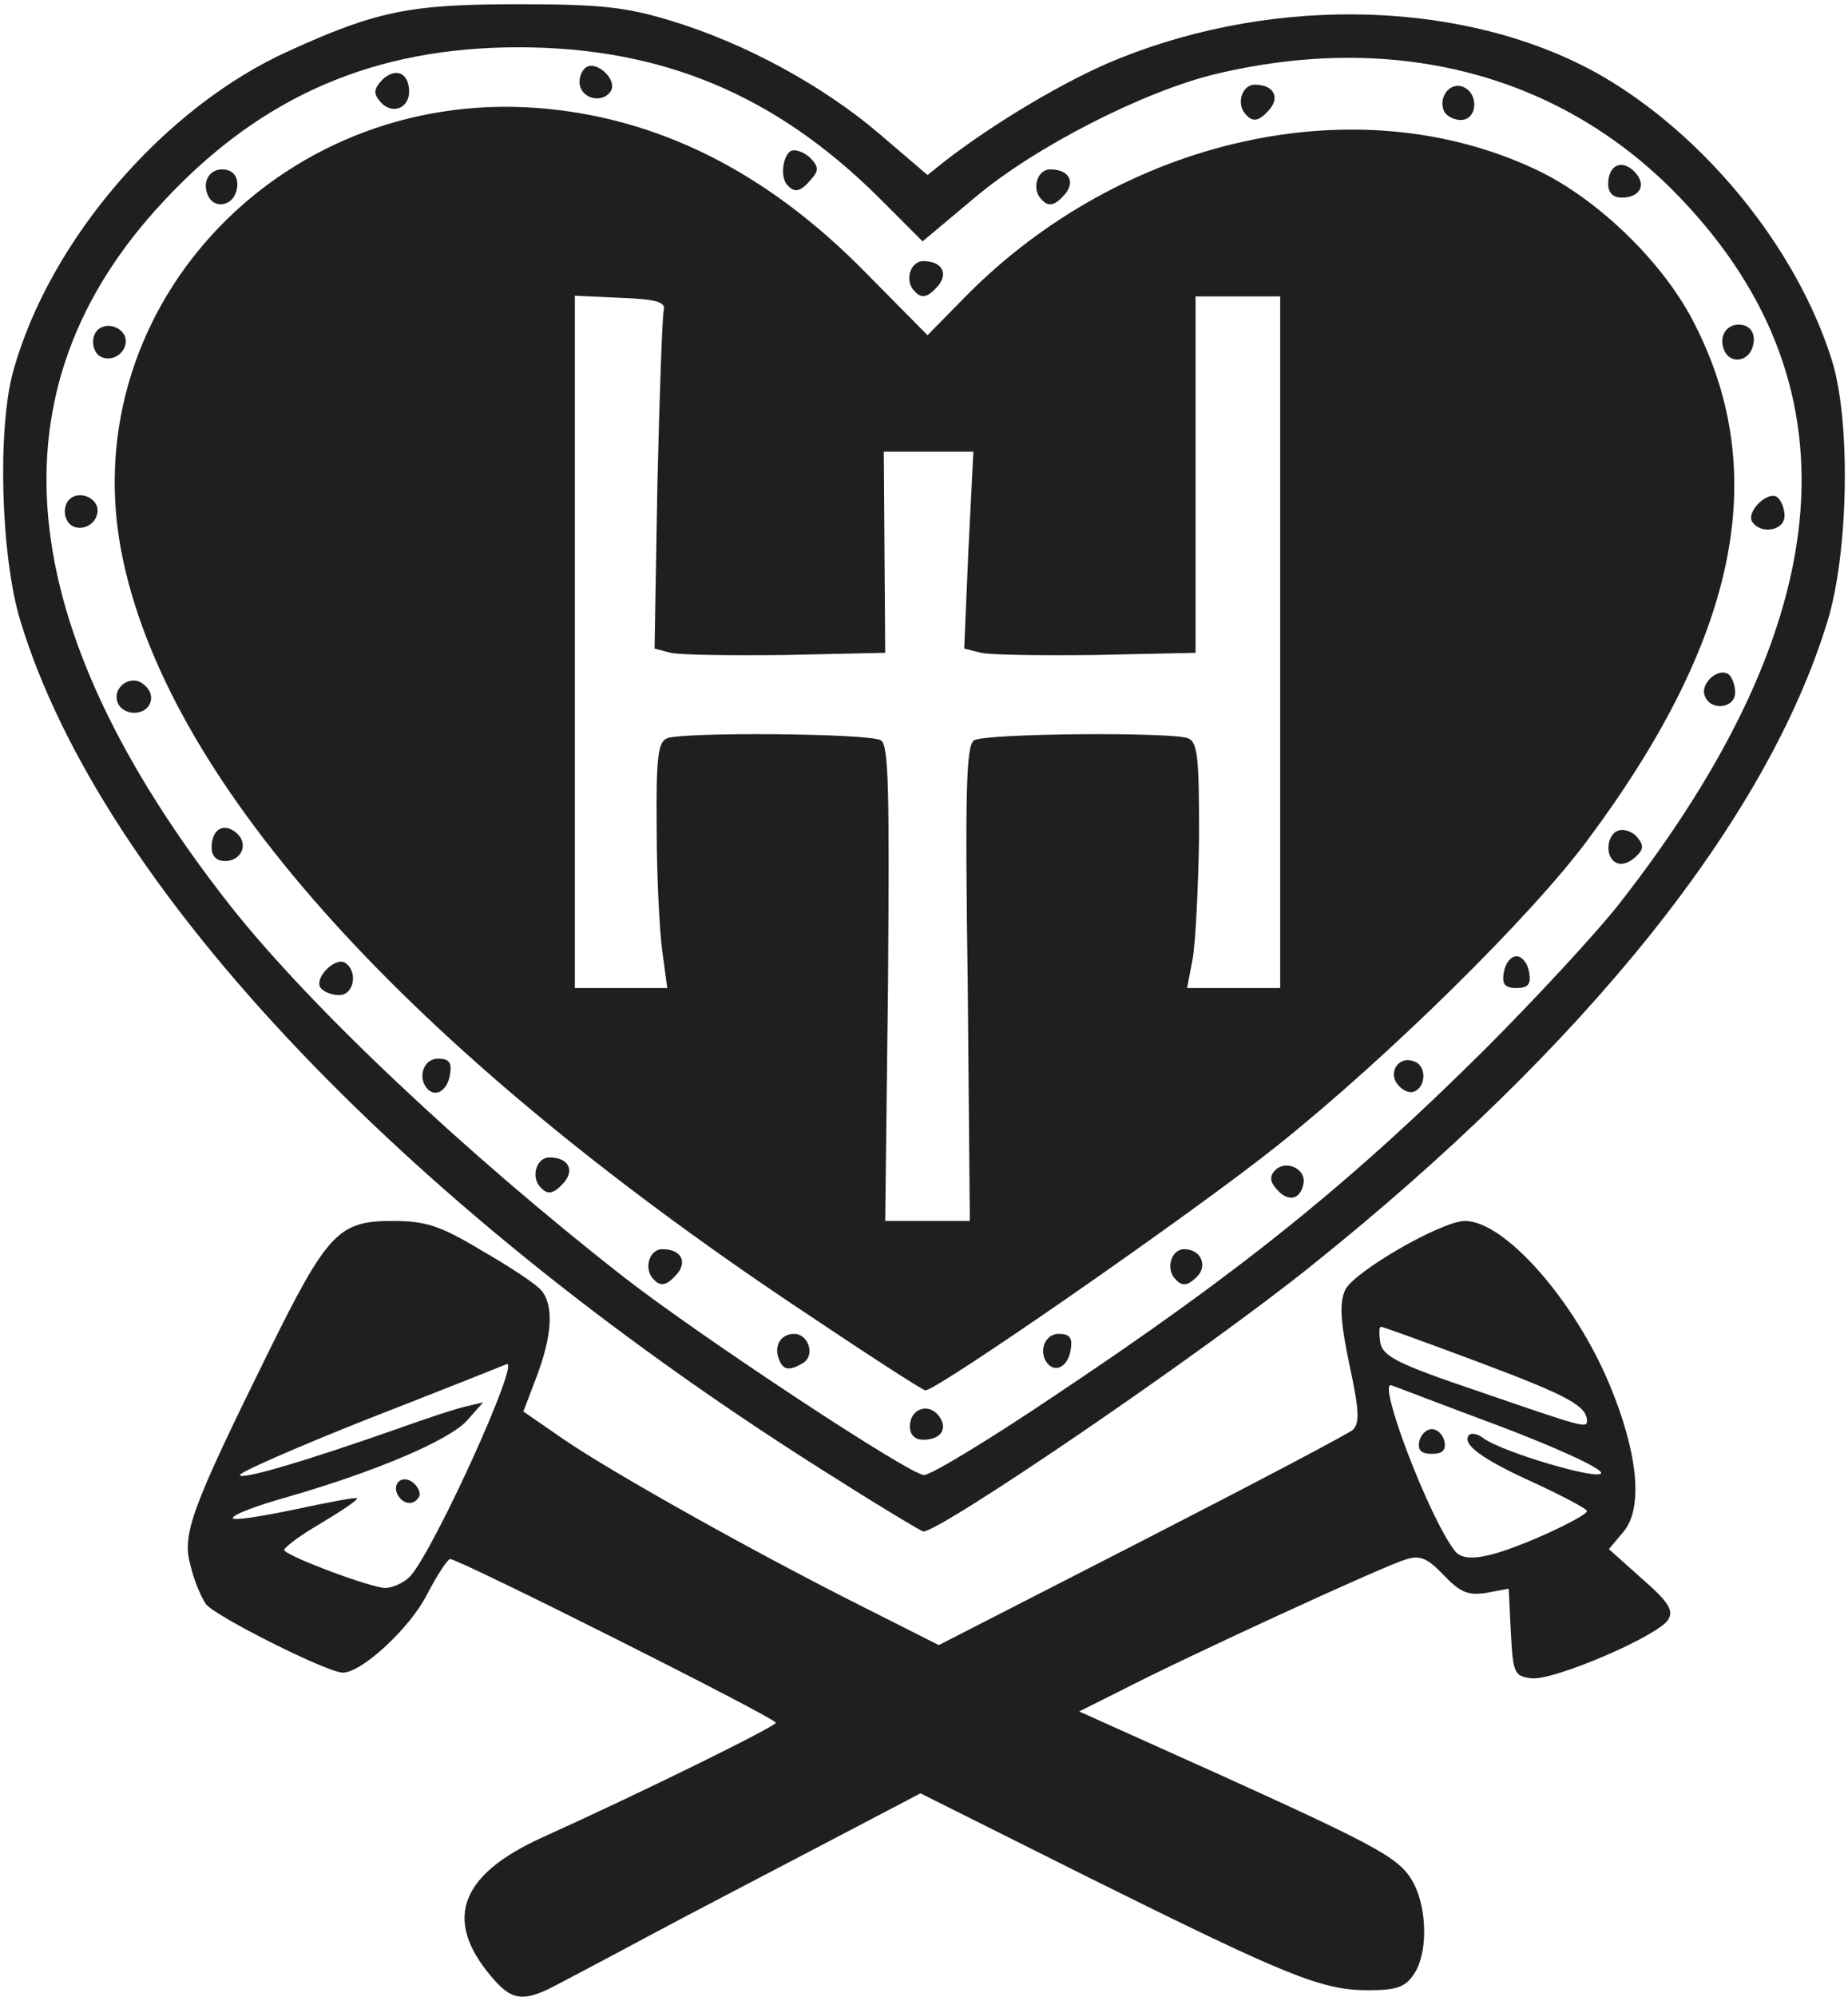 <!DOCTYPE svg PUBLIC "-//W3C//DTD SVG 20010904//EN" "http://www.w3.org/TR/2001/REC-SVG-20010904/DTD/svg10.dtd">
<svg version="1.0" xmlns="http://www.w3.org/2000/svg" width="262px" height="283px" viewBox="0 0 2620 2830" preserveAspectRatio="xMidYMid meet">
<g id="layer1" fill="#1f1f1f" stroke="none">
 <path d="M703 2808 c-76 -84 -55 -150 67 -205 146 -66 330 -157 330 -162 -1 -7 -451 -233 -462 -232 -4 1 -19 24 -33 51 -24 47 -92 110 -119 110 -22 0 -181 -80 -194 -97 -7 -10 -17 -34 -22 -55 -12 -44 0 -78 111 -303 83 -168 99 -185 175 -185 47 0 67 6 127 42 40 23 78 48 85 57 17 21 15 63 -7 121 l-19 50 58 40 c72 49 271 160 418 234 l113 57 287 -147 c158 -81 293 -152 300 -158 10 -10 9 -28 -5 -93 -13 -62 -14 -87 -6 -105 12 -26 137 -98 170 -98 56 0 155 112 205 232 40 96 48 174 20 208 l-21 25 47 42 c38 33 45 45 37 58 -14 23 -163 87 -194 83 -24 -3 -26 -7 -29 -65 l-3 -62 -32 6 c-26 4 -37 -1 -60 -25 -24 -25 -34 -29 -55 -22 -28 8 -305 135 -404 186 l-58 29 198 89 c236 107 258 120 277 156 19 38 19 100 -1 128 -12 18 -25 22 -64 22 -66 0 -113 -19 -395 -159 l-240 -120 -145 76 c-80 42 -188 98 -240 126 -52 28 -111 59 -130 69 -45 24 -62 23 -87 -4z m-121 -575 c35 -40 157 -309 136 -300 -7 3 -95 38 -195 77 -101 40 -183 76 -183 80 0 8 97 -21 225 -66 39 -14 81 -28 95 -31 l25 -6 -24 27 c-26 27 -125 70 -253 107 -43 12 -78 25 -78 30 0 4 39 -2 87 -12 47 -10 88 -18 89 -16 2 2 -22 18 -52 36 -31 18 -53 35 -51 38 11 11 124 53 143 53 11 0 28 -8 36 -17z m1609 -59 c33 -15 59 -29 59 -33 0 -3 -34 -21 -75 -40 -73 -33 -104 -55 -92 -68 4 -3 12 -1 19 4 25 20 168 62 168 50 0 -7 -64 -36 -143 -66 -78 -29 -148 -56 -154 -58 -22 -9 54 190 90 235 14 17 51 10 128 -24z m59 -161 c-1 -21 -26 -35 -151 -82 -75 -28 -138 -51 -141 -51 -3 0 -3 10 -1 23 4 19 25 30 141 69 148 51 152 52 152 41z"/>
 <path d="M565 2120 c-11 -17 5 -32 21 -19 7 6 11 15 8 20 -7 12 -21 11 -29 -1z"/>
 <path d="M2012 2043 c2 -10 10 -18 18 -18 8 0 16 8 18 18 2 12 -3 17 -18 17 -15 0 -20 -5 -18 -17z"/>
 <path d="M1190 2098 c-609 -380 -1046 -839 -1161 -1218 -28 -91 -33 -274 -10 -355 52 -186 215 -374 391 -453 125 -57 173 -66 325 -66 117 0 152 4 215 23 106 32 216 92 296 160 l69 59 25 -20 c70 -54 172 -115 244 -144 229 -93 500 -83 686 23 147 85 277 244 327 403 27 85 24 272 -6 370 -86 282 -343 602 -730 912 -154 124 -527 378 -552 378 -2 0 -56 -32 -119 -72z m306 -121 c263 -175 421 -303 610 -491 72 -72 156 -163 187 -202 320 -407 346 -746 78 -1015 -166 -166 -397 -224 -648 -164 -103 25 -257 104 -341 175 l-74 62 -62 -62 c-147 -146 -308 -213 -511 -213 -204 0 -364 69 -502 217 -251 267 -219 602 94 1000 113 143 334 351 558 526 108 84 405 280 425 280 10 0 94 -51 186 -113z"/>
 <path d="M1290 2021 c0 -24 25 -34 40 -16 15 18 5 35 -21 35 -12 0 -19 -7 -19 -19z"/>
 <path d="M1128 1851 c-550 -368 -884 -737 -953 -1055 -77 -350 216 -671 587 -643 170 13 324 90 463 231 l90 91 55 -56 c222 -224 554 -298 807 -179 88 41 184 134 227 222 107 212 58 445 -153 728 -79 107 -283 308 -441 434 -119 95 -481 346 -498 346 -4 0 -87 -54 -184 -119z m244 -457 c-4 -277 -2 -338 9 -345 16 -10 279 -12 303 -3 14 5 16 27 16 138 -1 72 -5 150 -9 174 l-8 42 66 0 66 0 0 -490 0 -490 -60 0 -60 0 0 252 0 253 -140 3 c-77 1 -151 0 -164 -3 l-24 -6 6 -140 7 -139 -64 0 -63 0 1 143 1 142 -140 3 c-77 1 -151 0 -164 -3 l-23 -6 4 -232 c3 -128 7 -239 9 -247 3 -12 -9 -16 -61 -18 l-65 -3 0 491 0 490 66 0 65 0 -7 -52 c-4 -29 -8 -108 -8 -174 -1 -102 2 -123 15 -128 24 -9 287 -7 303 3 11 7 12 70 10 345 l-4 336 60 0 60 0 -3 -336z"/>
 <path d="M1104 1925 c-7 -18 3 -35 22 -35 20 0 30 30 13 41 -20 12 -29 11 -35 -6z"/>
 <path d="M1487 1934 c-16 -16 -7 -44 14 -44 15 0 20 5 17 22 -3 22 -19 33 -31 22z"/>
 <path d="M927 1813 c-15 -14 -7 -43 12 -43 26 0 36 17 21 35 -14 16 -23 19 -33 8z"/>
 <path d="M1667 1813 c-15 -14 -7 -43 12 -43 23 0 34 23 18 39 -13 13 -21 14 -30 4z"/>
 <path d="M1810 1685 c-10 -11 -10 -19 -2 -27 15 -15 44 -2 40 19 -4 23 -22 27 -38 8z"/>
 <path d="M767 1683 c-15 -14 -7 -43 12 -43 26 0 36 17 21 35 -14 16 -23 19 -33 8z"/>
 <path d="M607 1544 c-16 -16 -7 -44 14 -44 15 0 20 5 17 22 -3 22 -19 33 -31 22z"/>
 <path d="M1982 1537 c-15 -17 1 -42 23 -33 18 6 17 37 -1 43 -6 2 -16 -2 -22 -10z"/>
 <path d="M454 1399 c-8 -14 21 -43 35 -35 19 12 13 46 -8 46 -11 0 -23 -5 -27 -11z"/>
 <path d="M2132 1378 c2 -13 10 -23 18 -23 8 0 16 10 18 23 3 17 -2 22 -18 22 -16 0 -21 -5 -18 -22z"/>
 <path d="M2293 1223 c-18 -6 -16 -40 1 -46 8 -3 20 1 27 9 10 12 9 18 -2 28 -8 8 -20 12 -26 9z"/>
 <path d="M300 1201 c0 -26 17 -36 35 -21 18 15 8 40 -16 40 -12 0 -19 -7 -19 -19z"/>
 <path d="M167 996 c-9 -22 19 -42 37 -26 19 15 10 40 -14 40 -10 0 -20 -6 -23 -14z"/>
 <path d="M2417 986 c-7 -17 18 -40 33 -31 5 3 10 15 10 26 0 23 -35 27 -43 5z"/>
 <path d="M94 735 c-4 -9 -2 -21 4 -27 15 -15 44 -1 40 19 -4 23 -36 29 -44 8z"/>
 <path d="M2484 739 c-8 -14 21 -43 35 -35 6 4 11 16 11 27 0 21 -34 27 -46 8z"/>
 <path d="M134 495 c-4 -9 -2 -21 4 -27 15 -15 44 -1 40 19 -4 23 -36 29 -44 8z"/>
 <path d="M2444 495 c-7 -18 3 -35 21 -35 18 0 26 15 19 34 -8 20 -33 21 -40 1z"/>
 <path d="M1297 413 c-15 -14 -7 -43 12 -43 26 0 36 17 21 35 -14 16 -23 19 -33 8z"/>
 <path d="M294 275 c-7 -18 3 -35 21 -35 18 0 26 15 19 34 -8 20 -33 21 -40 1z"/>
 <path d="M1477 283 c-15 -14 -7 -43 12 -43 26 0 36 17 21 35 -14 16 -23 19 -33 8z"/>
 <path d="M2280 261 c0 -27 19 -36 37 -18 18 18 9 37 -18 37 -12 0 -19 -7 -19 -19z"/>
 <path d="M1117 263 c-11 -10 -8 -41 4 -49 6 -3 18 1 27 9 13 13 13 19 2 31 -14 17 -23 20 -33 9z"/>
 <path d="M1767 163 c-15 -14 -7 -43 12 -43 26 0 36 17 21 35 -14 16 -23 19 -33 8z"/>
 <path d="M2047 157 c-8 -20 9 -41 27 -34 23 9 21 47 -3 47 -10 0 -21 -6 -24 -13z"/>
 <path d="M539 144 c-10 -12 -9 -18 3 -31 19 -18 38 -10 38 17 0 24 -25 33 -41 14z"/>
 <path d="M823 124 c-3 -8 -1 -20 6 -27 14 -14 47 15 37 32 -10 16 -36 13 -43 -5z"/>
 </g>

</svg>